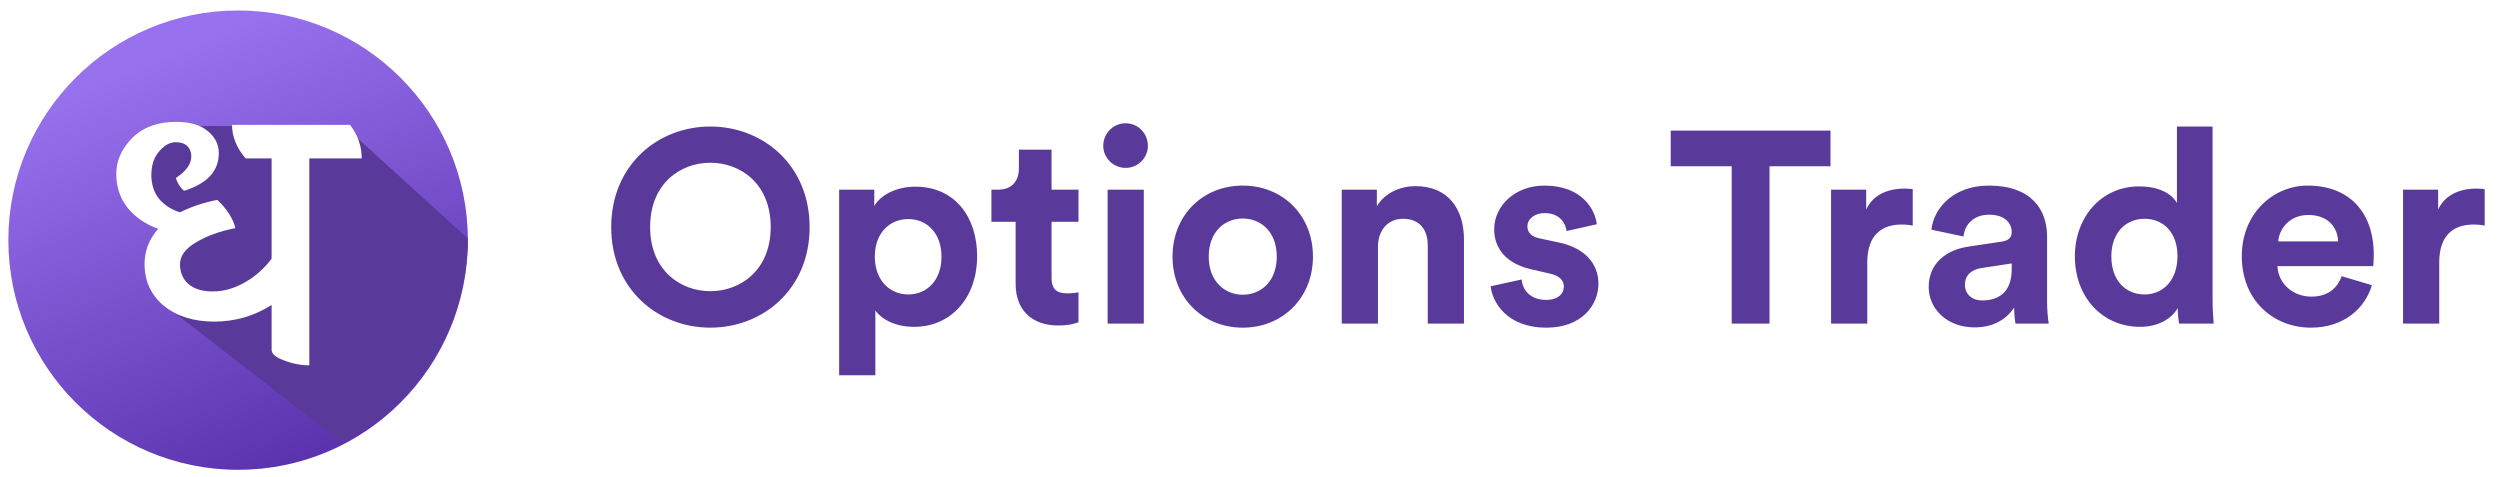<svg width="299" height="57" viewBox="0 0 299 57" fill="none" xmlns="http://www.w3.org/2000/svg">
<g filter="url(#filter0_d_59798_4136)">
<path d="M28.478 55.934C43.654 55.934 55.956 43.637 55.956 28.467C55.956 13.297 43.654 1 28.478 1C13.302 1 1 13.297 1 28.467C1 43.637 13.302 55.934 28.478 55.934Z" fill="url(#paint0_linear_59798_4136)"/>
</g>
<path fill-rule="evenodd" clip-rule="evenodd" d="M40.944 52.943L19.317 36.207L22.37 28.46L17.203 21.417L19.317 15.078H41.158L55.954 28.528C55.928 39.182 49.834 48.411 40.944 52.943Z" fill="#593A9A"/>
<path d="M43.261 18.947H36.993V43.692C35.971 43.692 34.964 43.497 33.972 43.106C32.98 42.746 32.484 42.325 32.484 41.844V36.48C30.38 37.803 28.095 38.464 25.63 38.464C23.165 38.464 21.151 37.833 19.588 36.57C18.055 35.278 17.288 33.611 17.288 31.567C17.288 30.005 17.829 28.607 18.912 27.375C17.378 26.804 16.161 25.963 15.259 24.851C14.357 23.709 13.906 22.357 13.906 20.794C13.906 19.232 14.538 17.805 15.8 16.512C17.093 15.22 18.851 14.574 21.076 14.574C22.699 14.574 23.947 14.935 24.819 15.656C25.72 16.377 26.171 17.264 26.171 18.315C26.171 20.449 24.788 21.951 22.023 22.823C21.572 22.462 21.241 21.951 21.031 21.29C22.263 20.479 22.88 19.623 22.88 18.721C22.88 18.21 22.729 17.805 22.429 17.504C22.128 17.173 21.647 17.008 20.986 17.008C20.324 17.008 19.678 17.369 19.047 18.09C18.416 18.811 18.1 19.758 18.1 20.93C18.1 22.072 18.416 23.033 19.047 23.815C19.708 24.566 20.535 25.092 21.527 25.392C22.849 24.731 24.337 24.235 25.991 23.904C27.133 24.986 27.855 26.113 28.155 27.285C26.291 27.646 24.713 28.217 23.421 28.998C22.158 29.749 21.527 30.621 21.527 31.612C21.527 32.574 21.858 33.355 22.519 33.956C23.21 34.557 24.187 34.858 25.45 34.858C26.742 34.858 28.02 34.497 29.283 33.776C30.545 33.055 31.612 32.108 32.484 30.936V18.947H29.373C28.291 17.684 27.75 16.347 27.75 14.935H41.863C42.795 16.137 43.261 17.474 43.261 18.947Z" fill="white"/>
<path d="M77.755 27.144C77.755 21.936 81.401 19.462 84.949 19.462C88.529 19.462 92.175 21.936 92.175 27.144C92.175 32.352 88.529 34.826 84.949 34.826C81.401 34.826 77.755 32.352 77.755 27.144ZM73.1 27.176C73.1 34.598 78.699 39.188 84.949 39.188C91.231 39.188 96.83 34.598 96.83 27.176C96.83 19.722 91.231 15.132 84.949 15.132C78.699 15.132 73.1 19.722 73.1 27.176ZM104.692 44.884V37.137C105.474 38.211 107.101 39.09 109.315 39.09C113.839 39.09 116.866 35.509 116.866 30.659C116.866 25.907 114.165 22.326 109.477 22.326C107.069 22.326 105.278 23.4 104.562 24.637V22.684H100.363V44.884H104.692ZM112.602 30.692C112.602 33.556 110.845 35.216 108.631 35.216C106.418 35.216 104.627 33.524 104.627 30.692C104.627 27.86 106.418 26.2 108.631 26.2C110.845 26.2 112.602 27.86 112.602 30.692ZM125.767 17.899H121.86V20.145C121.86 21.577 121.079 22.684 119.387 22.684H118.573V26.525H121.47V33.979C121.47 37.072 123.423 38.927 126.548 38.927C127.817 38.927 128.598 38.699 128.989 38.536V34.956C128.761 35.021 128.175 35.086 127.655 35.086C126.418 35.086 125.767 34.63 125.767 33.231V26.525H128.989V22.684H125.767V17.899ZM136.798 38.699V22.684H132.469V38.699H136.798ZM131.948 17.444C131.948 18.876 133.153 20.08 134.617 20.08C136.115 20.08 137.287 18.876 137.287 17.444C137.287 15.946 136.115 14.742 134.617 14.742C133.153 14.742 131.948 15.946 131.948 17.444ZM148.632 35.249C146.517 35.249 144.563 33.686 144.563 30.692C144.563 27.665 146.517 26.135 148.632 26.135C150.748 26.135 152.701 27.665 152.701 30.692C152.701 33.719 150.748 35.249 148.632 35.249ZM148.632 22.196C143.847 22.196 140.234 25.744 140.234 30.692C140.234 35.607 143.847 39.188 148.632 39.188C153.417 39.188 157.03 35.607 157.03 30.692C157.03 25.744 153.417 22.196 148.632 22.196ZM164.804 29.487C164.804 27.632 165.91 26.167 167.798 26.167C169.881 26.167 170.76 27.567 170.76 29.357V38.699H175.09V28.608C175.09 25.093 173.267 22.261 169.296 22.261C167.57 22.261 165.65 23.01 164.673 24.67V22.684H160.474V38.699H164.804V29.487ZM178.282 34.24C178.477 36.063 180.138 39.188 184.955 39.188C189.154 39.188 191.172 36.518 191.172 33.914C191.172 31.571 189.577 29.65 186.42 28.999L184.141 28.511C183.262 28.348 182.676 27.86 182.676 27.078C182.676 26.167 183.588 25.483 184.727 25.483C186.55 25.483 187.234 26.688 187.364 27.632L190.977 26.818C190.782 25.093 189.252 22.196 184.695 22.196C181.244 22.196 178.705 24.572 178.705 27.437C178.705 29.683 180.105 31.538 183.197 32.222L185.313 32.71C186.55 32.97 187.038 33.556 187.038 34.272C187.038 35.119 186.355 35.867 184.923 35.867C183.035 35.867 182.091 34.696 181.993 33.426L178.282 34.24ZM218.927 19.885V15.621H199.82V19.885H207.111V38.699H211.636V19.885H218.927ZM228.761 22.619C228.436 22.587 228.11 22.554 227.752 22.554C226.385 22.554 224.172 22.945 223.195 25.06V22.684H218.996V38.699H223.325V31.375C223.325 27.925 225.246 26.851 227.459 26.851C227.85 26.851 228.273 26.883 228.761 26.981V22.619ZM230.672 34.337C230.672 36.844 232.755 39.155 236.173 39.155C238.549 39.155 240.079 38.048 240.893 36.779C240.893 37.397 240.958 38.276 241.056 38.699H245.027C244.929 38.146 244.831 37.007 244.831 36.16V28.283C244.831 25.06 242.943 22.196 237.866 22.196C233.569 22.196 231.258 24.963 230.997 27.469L234.838 28.283C234.969 26.883 236.01 25.679 237.898 25.679C239.721 25.679 240.6 26.623 240.6 27.762C240.6 28.316 240.307 28.771 239.395 28.901L235.457 29.487C232.788 29.878 230.672 31.473 230.672 34.337ZM237.084 35.932C235.685 35.932 235.001 35.021 235.001 34.077C235.001 32.84 235.88 32.222 236.987 32.059L240.6 31.506V32.222C240.6 35.053 238.907 35.932 237.084 35.932ZM264.625 15.132H260.361V24.279C259.905 23.433 258.603 22.294 255.836 22.294C251.312 22.294 248.154 25.972 248.154 30.659C248.154 35.509 251.41 39.09 255.967 39.09C258.115 39.09 259.743 38.113 260.459 36.844C260.459 37.593 260.556 38.374 260.621 38.699H264.755C264.69 38.048 264.625 36.876 264.625 35.802V15.132ZM252.516 30.659C252.516 27.795 254.274 26.167 256.487 26.167C258.701 26.167 260.426 27.762 260.426 30.627C260.426 33.524 258.701 35.216 256.487 35.216C254.209 35.216 252.516 33.524 252.516 30.659ZM272.48 28.869C272.578 27.404 273.814 25.711 276.06 25.711C278.534 25.711 279.576 27.274 279.641 28.869H272.48ZM280.064 33.035C279.543 34.468 278.437 35.477 276.419 35.477C274.27 35.477 272.48 33.947 272.382 31.831H283.84C283.84 31.766 283.905 31.115 283.905 30.496C283.905 25.353 280.943 22.196 275.995 22.196C271.894 22.196 268.118 25.516 268.118 30.627C268.118 36.03 271.992 39.188 276.386 39.188C280.325 39.188 282.864 36.876 283.677 34.109L280.064 33.035ZM297.169 22.619C296.843 22.587 296.518 22.554 296.16 22.554C294.793 22.554 292.579 22.945 291.603 25.06V22.684H287.404V38.699H291.733V31.375C291.733 27.925 293.653 26.851 295.867 26.851C296.258 26.851 296.681 26.883 297.169 26.981V22.619Z" fill="#593A9B"/>
<defs>
<filter id="filter0_d_59798_4136" x="0.237" y="0.492" width="56.482" height="56.459" filterUnits="userSpaceOnUse" color-interpolation-filters="sRGB">
<feFlood flood-opacity="0" result="BackgroundImageFix"/>
<feColorMatrix in="SourceAlpha" type="matrix" values="0 0 0 0 0 0 0 0 0 0 0 0 0 0 0 0 0 0 127 0" result="hardAlpha"/>
<feOffset dy="0.254"/>
<feGaussianBlur stdDeviation="0.381"/>
<feComposite in2="hardAlpha" operator="out"/>
<feColorMatrix type="matrix" values="0 0 0 0 0.2 0 0 0 0 0.2 0 0 0 0 0.2 0 0 0 0.24 0"/>
<feBlend mode="normal" in2="BackgroundImageFix" result="effect1_dropShadow_59798_4136"/>
<feBlend mode="normal" in="SourceGraphic" in2="effect1_dropShadow_59798_4136" result="shape"/>
</filter>
<linearGradient id="paint0_linear_59798_4136" x1="52.521" y1="47.694" x2="32.915" y2="0.248" gradientUnits="userSpaceOnUse">
<stop stop-color="#5C33AF"/>
<stop offset="1" stop-color="#9871EE"/>
</linearGradient>
</defs>
</svg>
